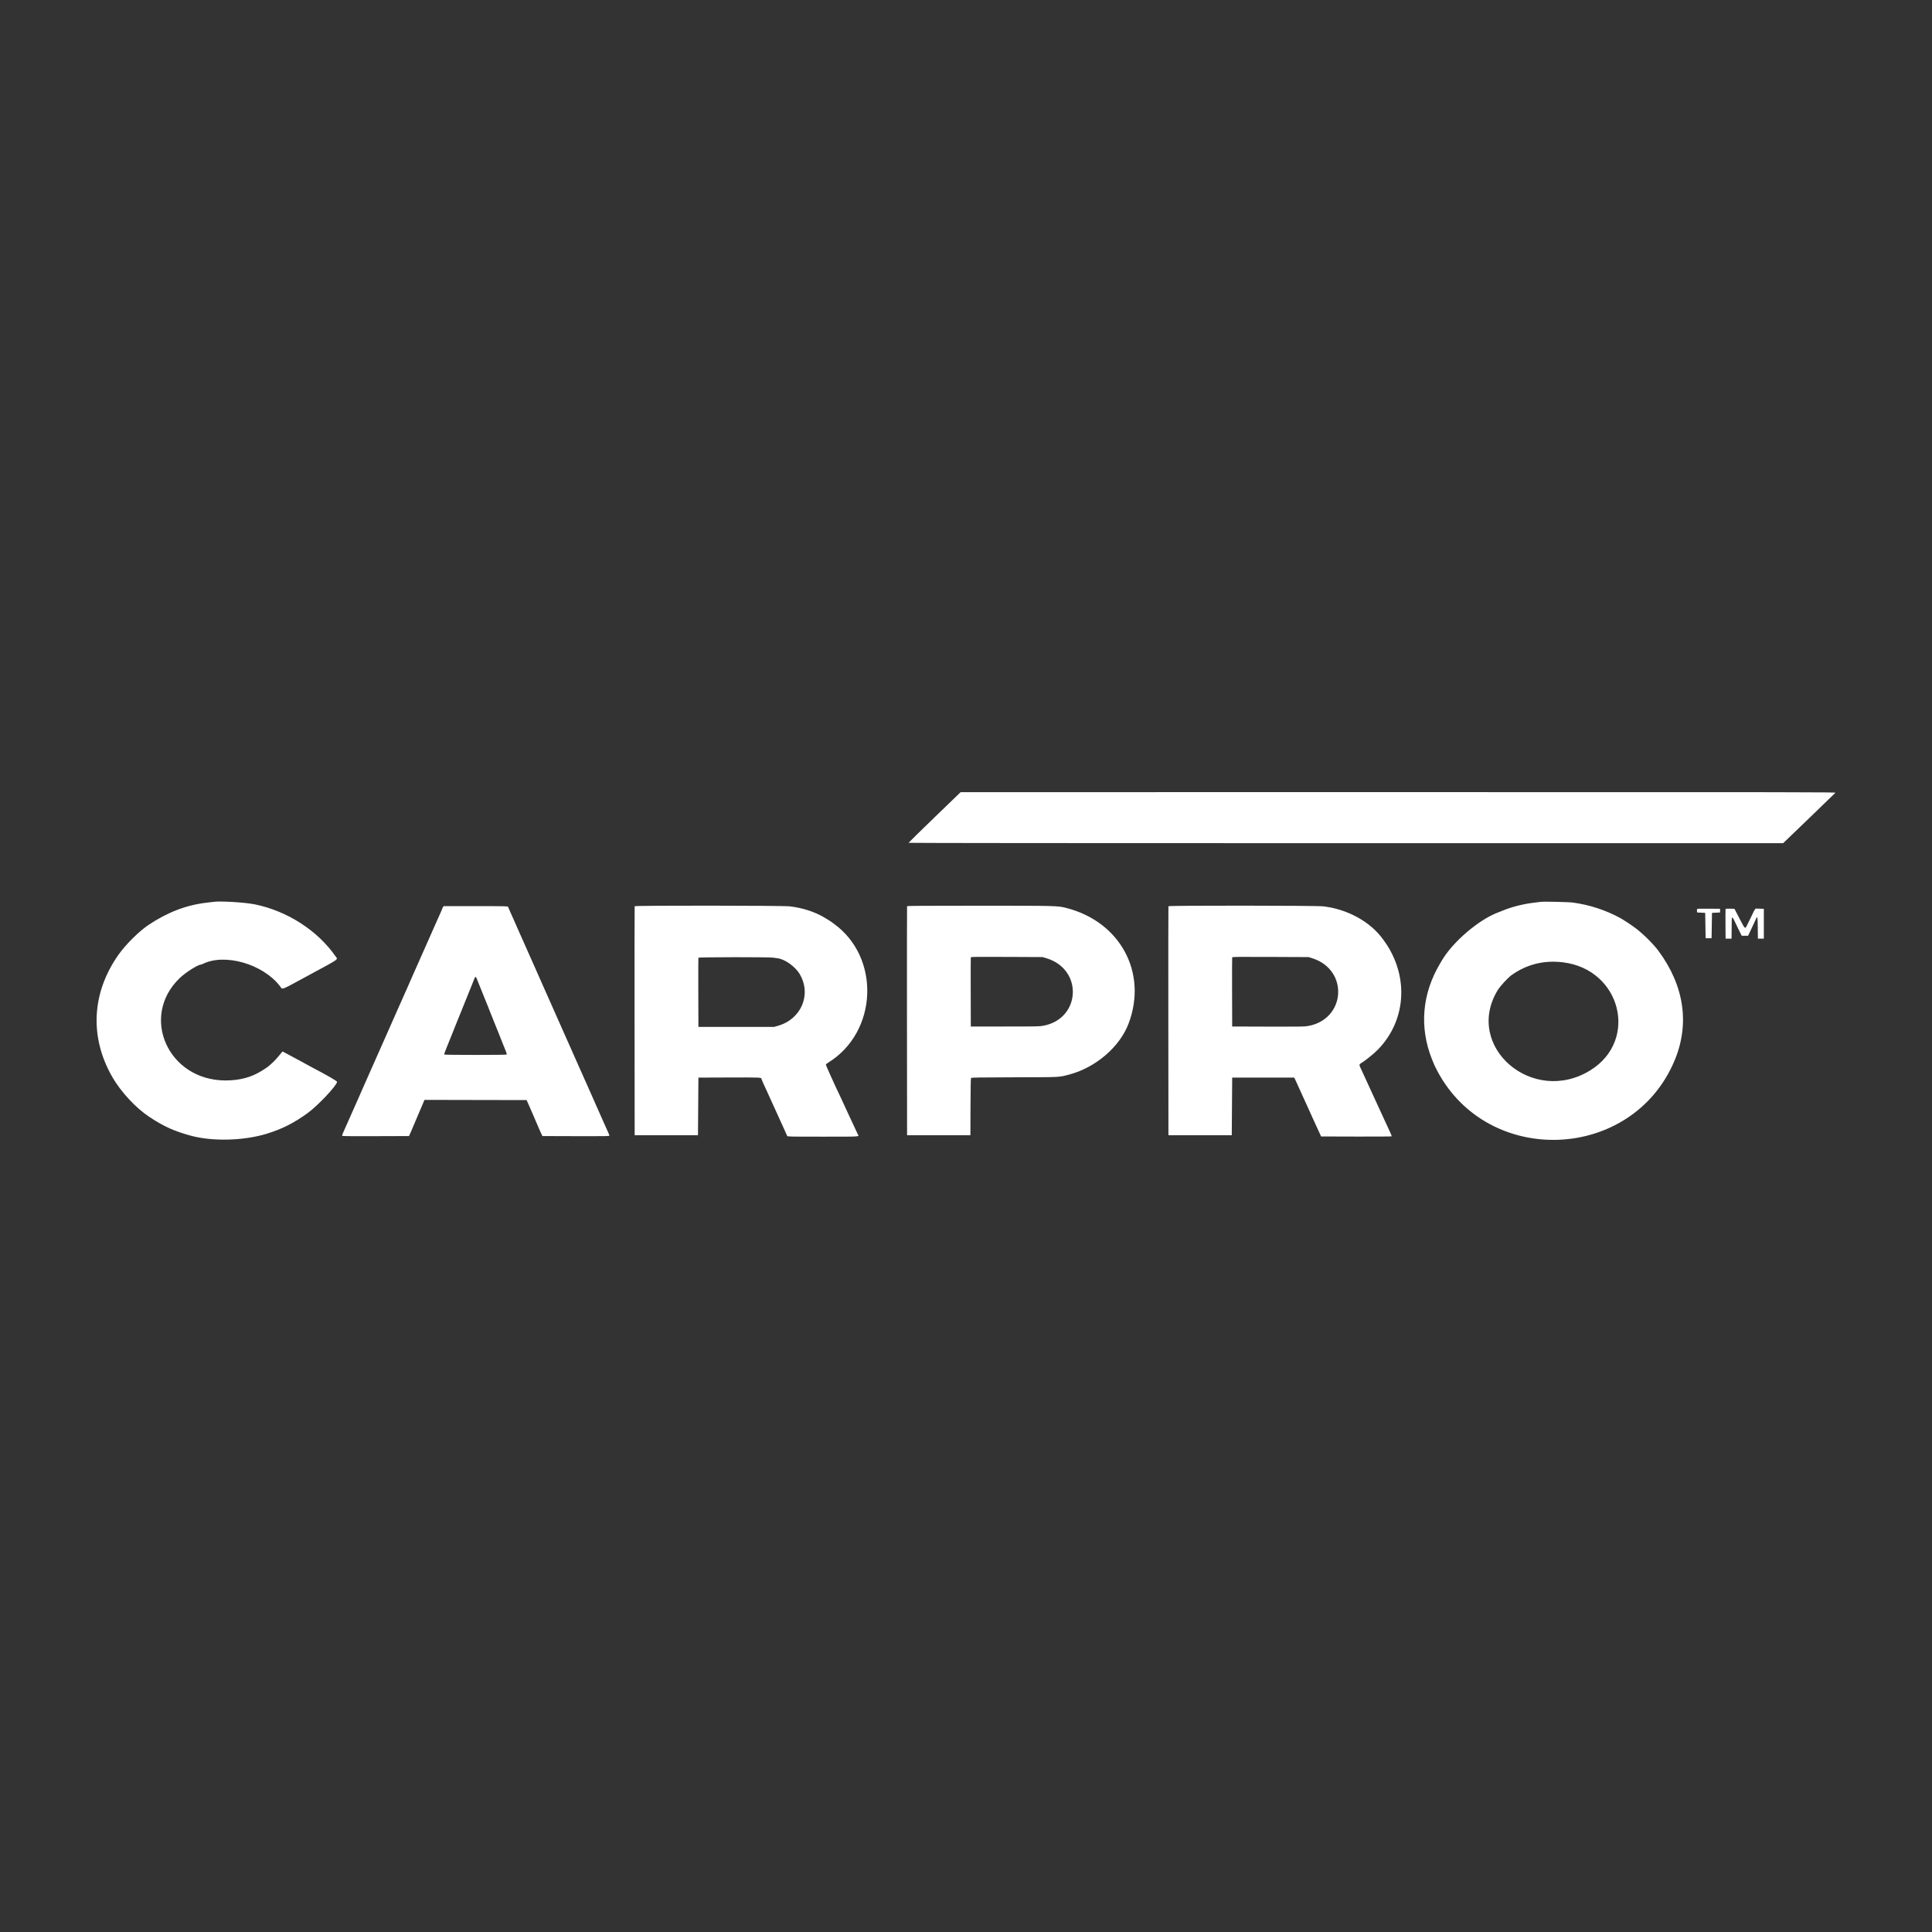 <?xml version="1.0" encoding="UTF-8"?> <svg xmlns="http://www.w3.org/2000/svg" width="200" height="200" viewBox="0 0 200 200" fill="none"><rect x="0" y="0" width="200" height="200" fill="#333333" stroke="none"/> <path fill-rule="evenodd" clip-rule="evenodd" d="M96.749 84.606C95.267 86.038 94.054 87.226 94.054 87.248C94.054 87.271 111.821 87.287 139.323 87.287H184.591L187.265 84.714C188.736 83.299 189.966 82.109 189.999 82.069C190.056 82.001 187.387 81.998 144.751 82.001L99.444 82.004L96.749 84.606ZM22.08 93.362C22.02 93.372 21.713 93.409 21.398 93.445C19.306 93.684 17.365 94.425 15.393 95.736C14.4 96.397 13.02 97.764 12.262 98.838C9.48 102.783 9.254 107.385 11.639 111.513C12.517 113.032 14.052 114.685 15.437 115.606C16.928 116.596 17.979 117.076 19.705 117.554C21.951 118.177 25.206 118.1 27.602 117.367C29.2 116.878 30.445 116.249 31.869 115.208C32.917 114.443 34.846 112.393 34.894 111.994C34.904 111.912 33.841 111.297 32.287 110.486C32.13 110.403 31.882 110.269 31.737 110.188C31.267 109.924 31.226 109.901 30.549 109.544C30.404 109.468 30.216 109.365 30.131 109.316C29.962 109.218 29.856 109.161 29.487 108.973L29.241 108.847L29.156 108.952C28.661 109.563 28.462 109.784 28.129 110.086C27.747 110.434 27.68 110.483 27.101 110.847C26.012 111.529 24.805 111.85 23.334 111.848C17.399 111.84 14.454 105.241 18.604 101.249C19.206 100.67 20.495 99.853 20.808 99.853C20.832 99.853 20.91 99.825 20.98 99.79C23.266 98.653 27.206 99.783 28.983 102.085C29.28 102.471 28.885 102.623 32.108 100.877C35.267 99.165 34.991 99.365 34.725 98.983C32.875 96.329 29.751 94.315 26.414 93.626C25.373 93.411 22.762 93.252 22.08 93.362ZM159.473 93.362C159.413 93.372 159.106 93.41 158.791 93.447C157.716 93.572 156.525 93.871 155.602 94.248C155.396 94.332 155.198 94.412 155.162 94.425C153.151 95.142 150.401 97.479 149.247 99.451C149.206 99.521 149.122 99.664 149.06 99.769C147.212 102.892 146.921 106.327 148.226 109.628C148.459 110.218 148.536 110.385 148.791 110.867C154.078 120.843 168.932 120.221 173.328 109.839C174.936 106.042 174.37 102.082 171.702 98.458C171.184 97.755 170.155 96.726 169.365 96.121C168.911 95.774 168.032 95.194 167.656 94.994C166.147 94.191 164.557 93.675 162.861 93.438C162.383 93.371 159.783 93.313 159.473 93.362ZM65.699 93.813C65.687 93.842 65.683 99.188 65.689 105.693L65.7 117.519H68.978H72.255L72.277 114.536L72.299 111.553L75.485 111.542C78.852 111.531 78.832 111.53 78.832 111.712C78.832 111.746 79.173 112.509 79.384 112.949C79.436 113.057 79.995 114.286 80.173 114.684C80.204 114.754 80.343 115.059 80.481 115.361C80.619 115.664 80.757 115.968 80.788 116.038C80.819 116.108 80.984 116.47 81.154 116.842C81.325 117.215 81.475 117.553 81.489 117.593C81.512 117.663 81.727 117.667 85.188 117.667C89.23 117.667 88.951 117.686 88.799 117.42C88.764 117.358 88.367 116.508 87.917 115.531C87.467 114.553 87.071 113.696 87.037 113.626C86.44 112.386 85.473 110.244 85.491 110.2C85.504 110.168 85.62 110.076 85.748 109.997C90.882 106.814 91.172 99.083 86.289 95.6C86.192 95.531 86.103 95.464 86.091 95.452C86.066 95.425 85.695 95.193 85.343 94.983C84.35 94.389 83.059 93.973 81.756 93.825C80.979 93.737 65.733 93.726 65.699 93.813ZM93.899 93.813C93.887 93.842 93.883 99.188 93.889 105.693L93.9 117.519H97.178H100.455L100.467 114.582C100.475 112.535 100.492 111.629 100.526 111.59C100.565 111.545 101.41 111.532 105.024 111.522C109.9 111.508 109.582 111.523 110.64 111.25C113.39 110.54 115.906 108.394 116.825 105.974C118.822 100.717 115.983 95.425 110.398 93.995C109.491 93.762 109.425 93.76 101.367 93.76C95.449 93.76 93.915 93.771 93.899 93.813ZM120.955 93.813C120.943 93.842 120.939 99.188 120.945 105.693L120.956 117.519H124.234H127.512L127.534 114.536L127.556 111.553H130.765H133.975L134.031 111.659C134.062 111.717 134.124 111.85 134.17 111.955C134.241 112.119 134.533 112.761 134.794 113.33C134.837 113.423 135.014 113.814 135.188 114.198C135.487 114.86 136.074 116.152 136.158 116.334C136.18 116.381 136.324 116.695 136.48 117.033L136.763 117.646L140.419 117.657C142.499 117.663 144.075 117.652 144.075 117.631C144.075 117.593 143.949 117.292 143.835 117.054C143.673 116.719 142.799 114.824 142.799 114.809C142.799 114.795 142.459 114.054 141.789 112.611C141.767 112.564 141.558 112.107 141.324 111.595C141.09 111.083 140.861 110.587 140.815 110.492C140.697 110.249 140.709 110.167 140.875 110.074C141.241 109.87 142.155 109.14 142.581 108.714C145.269 106.017 145.825 101.979 143.985 98.521C143.733 98.046 143.583 97.811 143.164 97.23C141.86 95.422 139.515 94.126 136.999 93.825C136.263 93.737 120.989 93.726 120.955 93.813ZM45.861 93.897C45.824 93.948 45.793 94.009 45.793 94.031C45.793 94.054 45.702 94.273 45.591 94.519C45.288 95.191 45.025 95.78 44.891 96.088C44.825 96.239 44.745 96.42 44.714 96.49C44.682 96.559 44.607 96.731 44.546 96.87C44.485 97.01 44.333 97.353 44.209 97.632C44.085 97.911 43.933 98.254 43.871 98.394C43.809 98.533 43.733 98.705 43.702 98.775C43.67 98.844 43.595 99.016 43.534 99.155C43.399 99.464 43.034 100.287 42.801 100.806C42.707 101.015 42.569 101.329 42.493 101.504C42.418 101.678 42.339 101.859 42.319 101.906C41.997 102.625 41.67 103.364 41.494 103.767C41.434 103.907 41.348 104.097 41.304 104.191C41.26 104.284 41.15 104.531 41.06 104.741C40.97 104.95 40.881 105.15 40.864 105.185C40.846 105.22 40.791 105.344 40.741 105.46C40.691 105.576 40.553 105.891 40.434 106.158C40.315 106.426 40.083 106.949 39.919 107.322C39.611 108.024 39.311 108.698 39.018 109.353C38.924 109.562 38.784 109.876 38.708 110.051C38.631 110.225 38.542 110.425 38.511 110.495C38.479 110.565 38.391 110.765 38.315 110.94C38.169 111.274 37.909 111.862 37.687 112.357C37.614 112.52 37.53 112.71 37.5 112.78C37.349 113.132 37.206 113.458 37.018 113.88C36.633 114.743 36.472 115.106 36.332 115.425C36.255 115.599 36.167 115.799 36.135 115.869C36.104 115.939 36.028 116.11 35.967 116.25C35.906 116.389 35.756 116.725 35.633 116.997C35.511 117.268 35.41 117.52 35.41 117.557C35.41 117.62 35.716 117.625 38.873 117.615L42.336 117.604L42.389 117.498C42.419 117.44 42.495 117.269 42.559 117.117C42.622 116.966 42.711 116.757 42.756 116.652C42.8 116.547 42.889 116.338 42.954 116.186C43.018 116.035 43.107 115.826 43.152 115.721C43.196 115.616 43.285 115.407 43.349 115.255C43.414 115.104 43.505 114.89 43.552 114.779C43.599 114.669 43.676 114.488 43.724 114.377C43.771 114.267 43.84 114.105 43.876 114.018L43.941 113.859L49.227 113.87L54.514 113.88L54.646 114.176C54.718 114.339 54.832 114.596 54.9 114.748C55.083 115.159 55.56 116.266 55.874 117.011C55.923 117.128 56.006 117.309 56.058 117.413L56.154 117.604L59.618 117.615C62.718 117.624 63.083 117.619 63.083 117.56C63.083 117.524 63.011 117.338 62.924 117.147C62.837 116.956 62.681 116.609 62.577 116.377C62.196 115.52 62.029 115.142 61.892 114.832C61.816 114.658 61.727 114.458 61.695 114.388C61.663 114.318 61.486 113.918 61.302 113.499C61.118 113.081 60.89 112.566 60.796 112.357C60.702 112.148 60.523 111.748 60.399 111.468C60.275 111.189 60.097 110.789 60.003 110.58C59.909 110.37 59.769 110.056 59.693 109.882C59.616 109.707 59.527 109.507 59.496 109.437C59.464 109.368 59.375 109.168 59.299 108.993C59.223 108.819 59.135 108.619 59.103 108.549C59.072 108.479 58.995 108.308 58.933 108.168C58.711 107.667 58.367 106.892 58.199 106.518C57.888 105.823 57.599 105.171 57.298 104.487C57.009 103.831 56.75 103.248 56.395 102.456C56.186 101.989 55.807 101.134 55.683 100.848C55.632 100.731 55.557 100.56 55.515 100.467C55.474 100.374 55.386 100.174 55.319 100.023C55.253 99.871 55.163 99.671 55.12 99.578C55.077 99.485 54.988 99.285 54.922 99.134C54.856 98.983 54.717 98.669 54.612 98.436C54.508 98.203 54.331 97.803 54.218 97.547C54.105 97.291 53.952 96.949 53.878 96.786C53.805 96.623 53.715 96.423 53.68 96.341C53.645 96.26 53.57 96.089 53.514 95.961C53.458 95.833 53.383 95.661 53.347 95.58C53.312 95.498 53.224 95.299 53.151 95.136C53.078 94.973 52.928 94.639 52.818 94.395C52.709 94.151 52.608 93.917 52.595 93.877C52.572 93.807 52.374 93.803 49.25 93.803H45.93L45.861 93.897ZM175.681 94.115C175.667 94.148 175.663 94.239 175.671 94.317L175.685 94.459L176.103 94.48L176.521 94.501L176.543 95.813L176.565 97.124H176.873H177.181L177.203 95.813L177.225 94.501L177.643 94.48L178.06 94.459V94.268V94.078L176.883 94.067C175.897 94.057 175.701 94.065 175.681 94.115ZM178.631 94.108C178.619 94.138 178.614 94.839 178.621 95.665L178.632 97.167H178.94H179.248L179.26 96.035C179.275 94.625 179.212 94.62 179.916 96.088C180.044 96.355 180.184 96.641 180.227 96.722L180.304 96.87H180.633H180.961L181.192 96.384C181.636 95.445 181.762 95.177 181.813 95.061C181.929 94.797 181.953 94.954 181.964 96.056L181.976 97.167H182.284H182.592V95.622V94.078L182.167 94.066L181.742 94.054L181.65 94.178C181.599 94.246 181.558 94.313 181.558 94.326C181.558 94.339 181.433 94.603 181.279 94.912C181.126 95.221 180.934 95.612 180.853 95.781C180.649 96.204 180.654 96.209 180.071 95.083L179.55 94.078L179.101 94.066C178.766 94.057 178.647 94.067 178.631 94.108ZM108.352 99.204C112.145 100.366 111.888 105.462 108 106.186C107.616 106.258 107.298 106.264 104.041 106.264H100.499L100.488 102.71C100.482 100.755 100.487 99.13 100.499 99.099C100.517 99.053 101.18 99.046 104.228 99.059L107.934 99.076L108.352 99.204ZM135.872 99.206C139.673 100.436 139.302 105.564 135.364 106.219C134.995 106.28 134.519 106.287 131.251 106.276L127.556 106.264L127.544 102.71C127.538 100.755 127.543 99.13 127.555 99.1C127.573 99.054 128.288 99.047 131.526 99.061L135.474 99.078L135.872 99.206ZM80.042 99.136C80.187 99.16 80.376 99.187 80.461 99.196C81.23 99.274 82.322 100.048 82.792 100.848C84.024 102.948 82.952 105.495 80.544 106.187L80.13 106.306H76.215H72.299L72.288 102.752C72.282 100.797 72.286 99.174 72.297 99.145C72.325 99.076 79.63 99.068 80.042 99.136ZM161.805 99.62C167.782 100.351 169.653 107.654 164.664 110.777C158.698 114.511 151.521 108.369 155.025 102.527C155.283 102.098 156.092 101.216 156.482 100.939C158.059 99.82 159.837 99.379 161.805 99.62ZM49.333 101.26C49.394 101.393 49.544 101.765 49.992 102.9C50.107 103.191 50.238 103.515 50.283 103.619C50.328 103.724 50.415 103.938 50.477 104.095C50.615 104.448 50.764 104.824 50.908 105.185C50.969 105.336 51.102 105.669 51.205 105.925C51.307 106.181 51.476 106.6 51.58 106.856C51.783 107.358 51.949 107.777 52.092 108.147C52.142 108.275 52.212 108.446 52.248 108.528C52.376 108.813 52.479 109.13 52.455 109.167C52.441 109.188 51.031 109.205 49.224 109.205C47.419 109.205 46.008 109.188 45.994 109.167C45.97 109.13 46.05 108.889 46.235 108.443C46.288 108.315 46.376 108.096 46.432 107.956C46.584 107.573 46.743 107.179 46.85 106.92C46.903 106.792 46.983 106.592 47.026 106.475C47.07 106.359 47.208 106.016 47.332 105.714C47.522 105.249 47.788 104.591 48.222 103.514C48.269 103.397 48.355 103.183 48.414 103.038C48.473 102.892 48.569 102.654 48.627 102.509C48.686 102.363 48.776 102.139 48.828 102.011C48.88 101.883 48.959 101.684 49.003 101.567C49.185 101.082 49.231 101.039 49.333 101.26Z" fill="white"></path> </svg> 